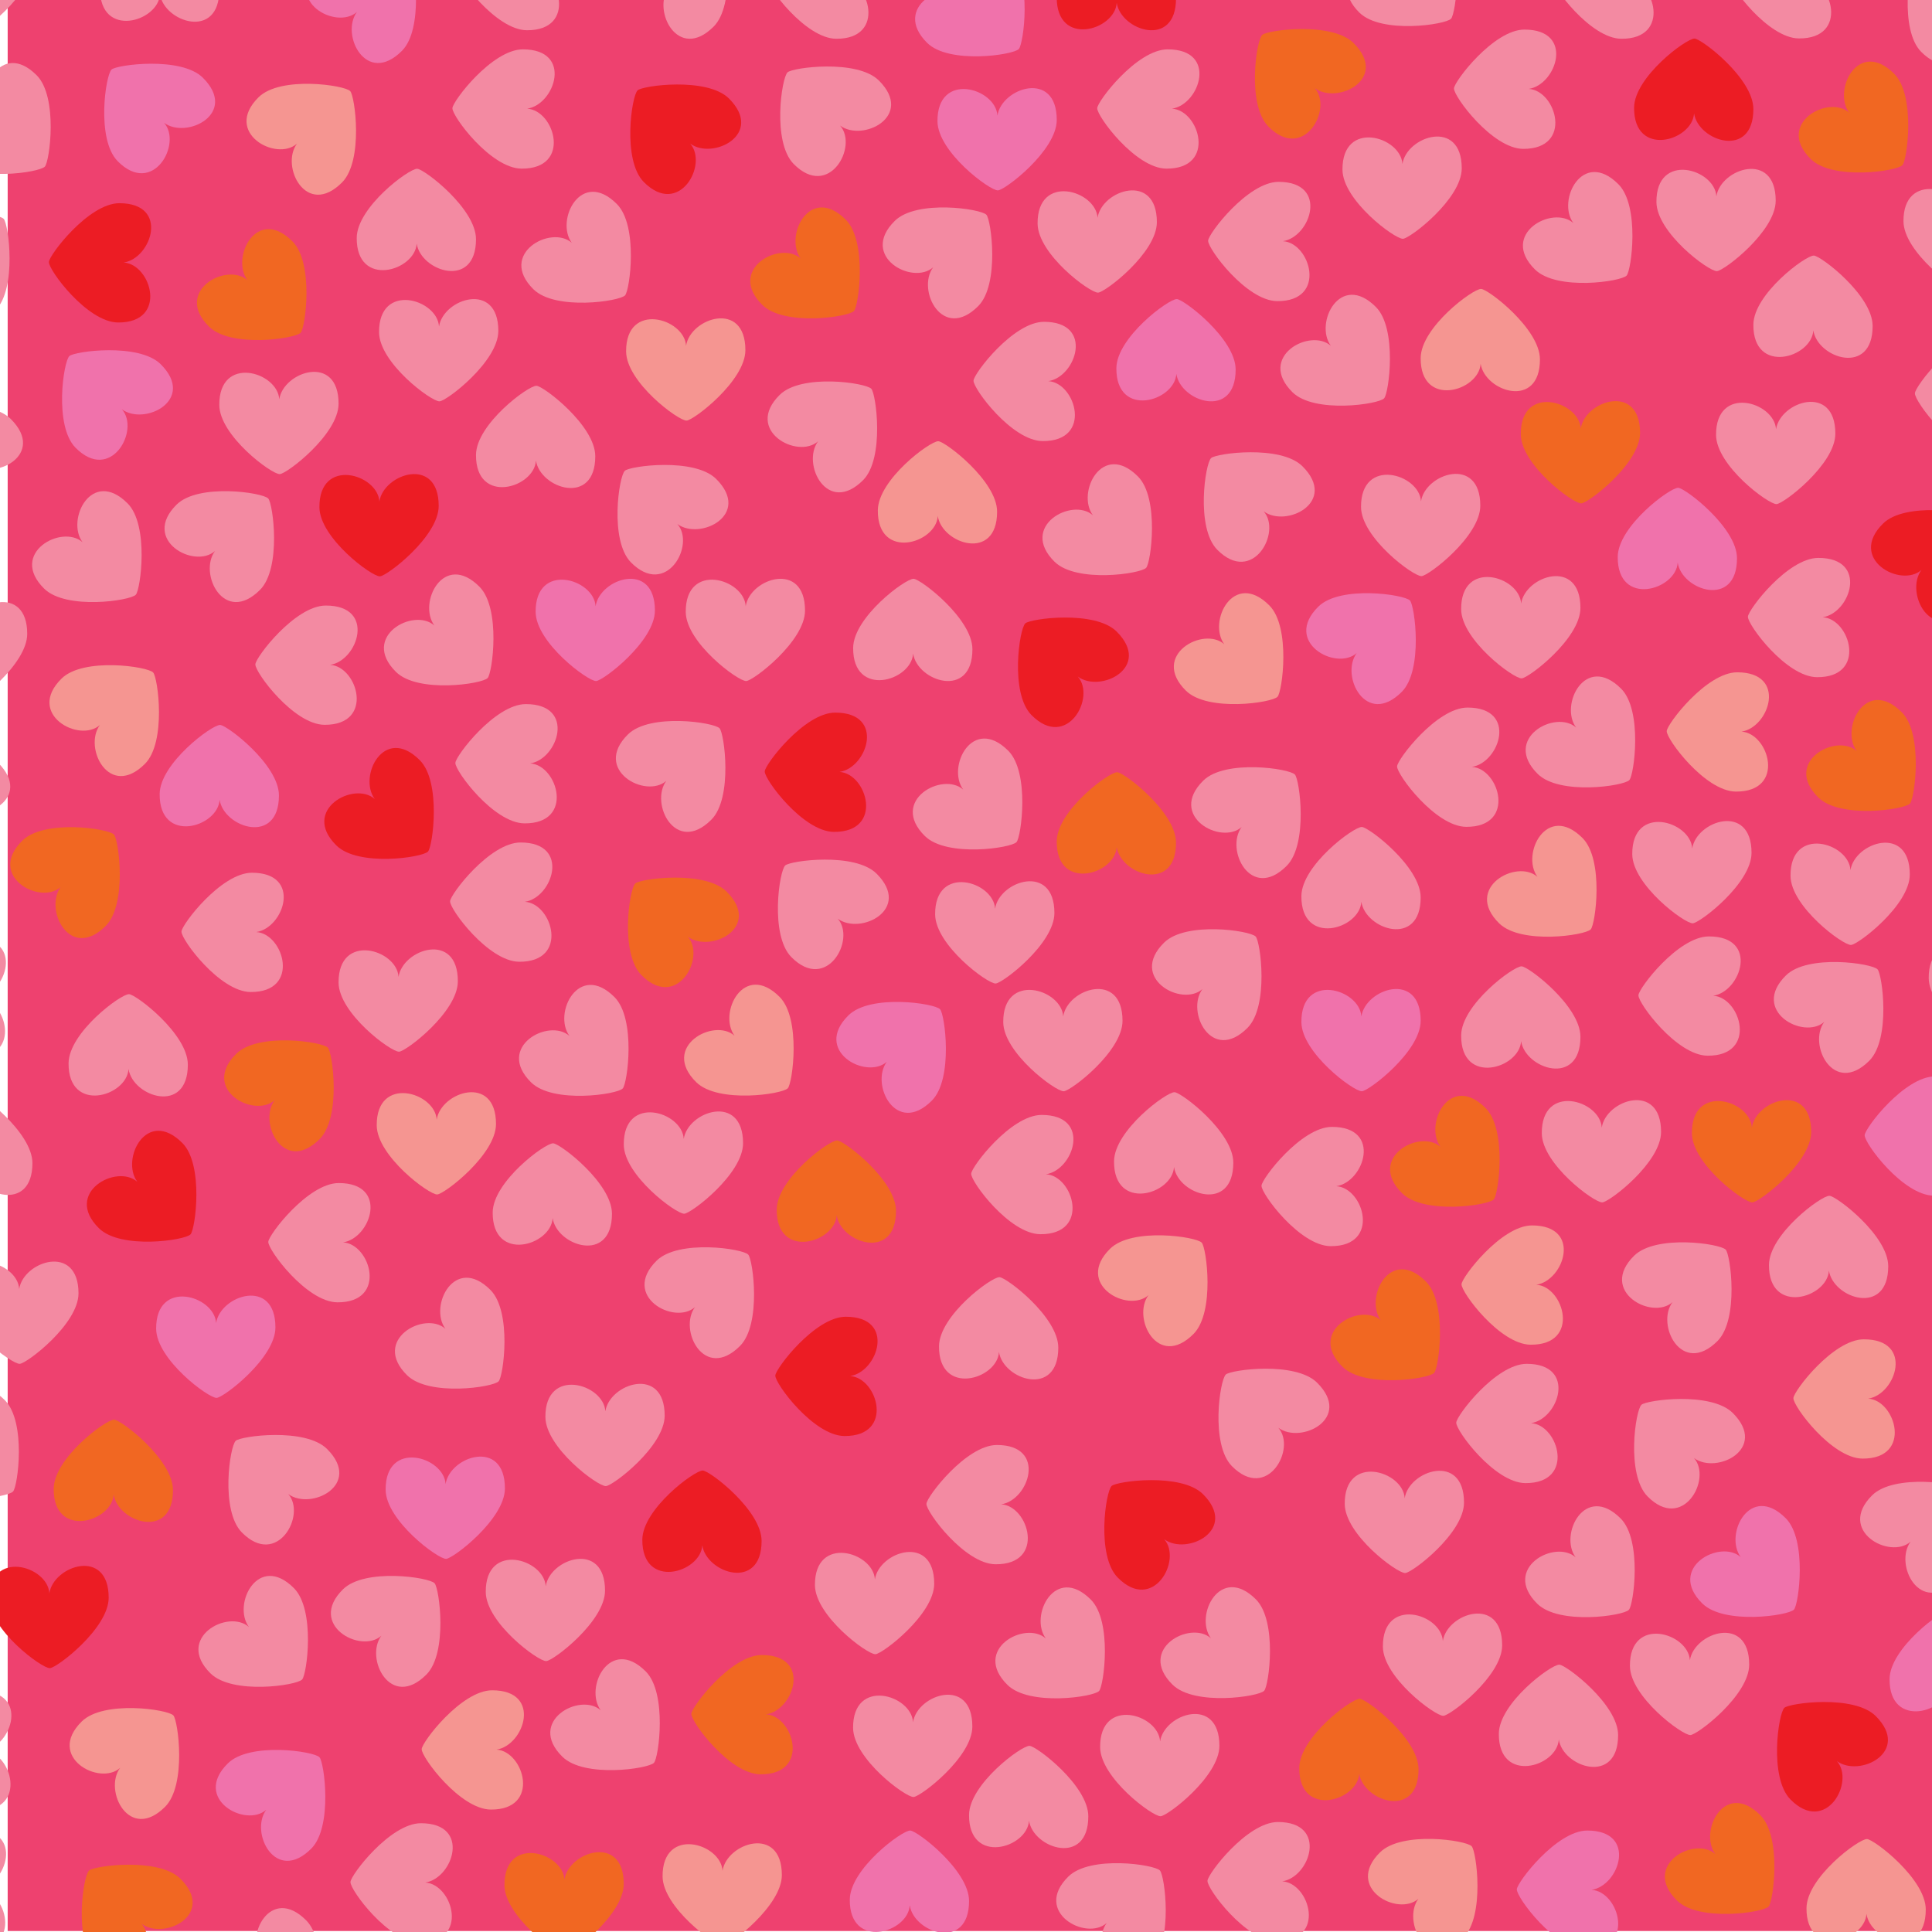 <?xml version="1.0" encoding="utf-8"?>
<!-- Generator: Adobe Illustrator 15.0.0, SVG Export Plug-In . SVG Version: 6.00 Build 0)  -->
<!DOCTYPE svg PUBLIC "-//W3C//DTD SVG 1.1//EN" "http://www.w3.org/Graphics/SVG/1.1/DTD/svg11.dtd">
<svg version="1.1" id="Layer_1" xmlns="http://www.w3.org/2000/svg" xmlns:xlink="http://www.w3.org/1999/xlink" x="0px" y="0px"
	 width="283.465px" height="283.465px" viewBox="0 0 283.465 283.465" enable-background="new 0 0 283.465 283.465"
	 xml:space="preserve">
<rect x="1.126" y="-0.147" fill="#EE416F" width="283.465" height="283.465"/>
<g>
	<defs>
		<rect id="SVGID_1_" x="-14.768" y="-13.062" width="315.252" height="309.294"/>
	</defs>
	<clipPath id="SVGID_2_">
		<use xlink:href="#SVGID_1_"  overflow="visible"/>
	</clipPath>
	<path clip-path="url(#SVGID_2_)" fill="#F38AA2" d="M-3.994-5.908c-0.23-4.048-8.848-6.57-8.797,0.832
		C-12.76-0.561-5.093,5.128-3.919,5.062c0.998-0.008,8.627-5.82,8.628-10.335C4.711-12.679-3.384-10.004-3.994-5.908"/>
	<path clip-path="url(#SVGID_2_)" fill="#F072AB" d="M87.386,88.951c-0.23-4.049-8.848-6.57-8.797,0.832
		c0.032,4.515,7.699,10.203,8.872,10.139c0.998-0.009,8.627-5.82,8.628-10.335C96.091,82.18,87.996,84.854,87.386,88.951"/>
	<path clip-path="url(#SVGID_2_)" fill="#F38AA2" d="M58.474,143.331c-0.23-4.048-8.848-6.569-8.797,0.832
		c0.031,4.516,7.698,10.204,8.872,10.14c0.998-0.009,8.627-5.82,8.628-10.335C67.179,136.561,59.084,139.235,58.474,143.331"/>
	<path clip-path="url(#SVGID_2_)" fill="#F072AB" d="M199.739,149.137c-0.229-4.048-8.849-6.569-8.797,0.832
		c0.032,4.516,7.698,10.204,8.872,10.14c0.998-0.01,8.627-5.82,8.628-10.336C208.444,142.366,200.35,145.041,199.739,149.137"/>
	<path clip-path="url(#SVGID_2_)" fill="#F38AA2" d="M40.973,58.589c-0.23-4.049-8.848-6.57-8.797,0.832
		c0.031,4.515,7.698,10.203,8.872,10.139c0.998-0.008,8.627-5.82,8.628-10.335C49.678,51.817,41.584,54.492,40.973,58.589"/>
	<path clip-path="url(#SVGID_2_)" fill="#F38AA2" d="M-4.709,92.364c-0.23-4.048-8.848-6.569-8.797,0.832
		c0.031,4.516,7.698,10.204,8.872,10.14c0.998-0.009,8.627-5.82,8.628-10.335C3.996,85.594-4.099,88.269-4.709,92.364"/>
	<path clip-path="url(#SVGID_2_)" fill="#F38AA2" d="M64.413,47.913c-0.23-4.048-8.848-6.57-8.797,0.832
		c0.031,4.515,7.698,10.204,8.872,10.139c0.998-0.008,8.627-5.819,8.628-10.335C73.117,41.143,65.023,43.817,64.413,47.913"/>
	<path clip-path="url(#SVGID_2_)" fill="#EC1C24" d="M55.663,73.589c-0.23-4.048-8.848-6.57-8.797,0.832
		c0.031,4.515,7.698,10.204,8.872,10.139c0.998-0.009,8.627-5.82,8.628-10.335C64.368,66.817,56.273,69.492,55.663,73.589"/>
	<path clip-path="url(#SVGID_2_)" fill="#F38AA2" d="M-1.228,16.739c-3.026-2.7-10.903,1.61-5.632,6.81
		c3.215,3.17,12.659,1.771,13.442,0.895c0.7-0.711,1.985-10.215-1.207-13.408C0.139,5.796-3.693,13.411-1.228,16.739"/>
	<path clip-path="url(#SVGID_2_)" fill="#F16722" d="M36.3,41.113c-3.026-2.7-10.902,1.609-5.632,6.809
		c3.215,3.17,12.659,1.771,13.443,0.896c0.699-0.711,1.984-10.215-1.208-13.408C37.667,30.17,33.835,37.785,36.3,41.113"/>
	<path clip-path="url(#SVGID_2_)" fill="#EC1C24" d="M54.984,117.234c-3.026-2.7-10.902,1.611-5.632,6.809
		c3.215,3.171,12.659,1.772,13.443,0.896c0.699-0.711,1.984-10.215-1.208-13.408C56.351,106.291,52.519,113.906,54.984,117.234"/>
	<path clip-path="url(#SVGID_2_)" fill="#F38AA2" d="M12.112,79.556c-3.026-2.7-10.902,1.61-5.632,6.81
		c3.215,3.17,12.659,1.771,13.443,0.895c0.699-0.711,1.984-10.215-1.208-13.408C13.479,68.613,9.647,76.228,12.112,79.556"/>
	<path clip-path="url(#SVGID_2_)" fill="#F38AA2" d="M-7.263,39.822c-3.026,2.7-10.902-1.609-5.632-6.809
		c3.215-3.17,12.659-1.771,13.443-0.895C1.247,32.83,2.532,42.334-0.66,45.526C-5.896,50.766-9.728,43.15-7.263,39.822"/>
	<path clip-path="url(#SVGID_2_)" fill="#F38AA2" d="M31.544,80.844c-3.026,2.699-10.902-1.61-5.632-6.81
		c3.215-3.17,12.659-1.771,13.443-0.895c0.699,0.711,1.984,10.215-1.208,13.408C32.912,91.786,29.08,84.172,31.544,80.844"/>
	<path clip-path="url(#SVGID_2_)" fill="#F072AB" d="M52.371,1.754c-3.026,2.7-10.903-1.61-5.632-6.809
		c3.215-3.17,12.659-1.771,13.443-0.895c0.699,0.711,1.984,10.215-1.208,13.408C53.738,12.698,49.906,5.083,52.371,1.754"/>
	<path clip-path="url(#SVGID_2_)" fill="#F16722" d="M8.908,130.146c-3.026,2.7-10.902-1.61-5.632-6.809
		c3.215-3.17,12.659-1.772,13.442-0.896c0.7,0.711,1.985,10.216-1.207,13.408C10.275,141.09,6.443,133.475,8.908,130.146"/>
	<path clip-path="url(#SVGID_2_)" fill="#F59591" d="M14.659,106.374c-3.026,2.7-10.902-1.609-5.632-6.809
		c3.215-3.17,12.659-1.771,13.443-0.896c0.699,0.711,1.984,10.215-1.208,13.408C16.026,117.317,12.194,109.702,14.659,106.374"/>
	<path clip-path="url(#SVGID_2_)" fill="#F38AA2" d="M23.473-0.841c-0.23,4.048-8.848,6.57-8.797-0.832
		c0.031-4.515,7.698-10.204,8.872-10.139c0.998,0.008,8.627,5.82,8.628,10.335C32.178,5.93,24.084,3.255,23.473-0.841"/>
	<path clip-path="url(#SVGID_2_)" fill="#F072AB" d="M32.223,117.338c-0.23,4.049-8.848,6.57-8.797-0.832
		c0.031-4.515,7.698-10.204,8.872-10.139c0.998,0.009,8.627,5.819,8.628,10.335C40.928,124.109,32.834,121.434,32.223,117.338"/>
	<path clip-path="url(#SVGID_2_)" fill="#EC1C24" d="M163.844,0.409c-0.23,4.048-8.849,6.57-8.798-0.832
		c0.031-4.515,7.698-10.204,8.872-10.139c0.998,0.008,8.627,5.82,8.628,10.335C172.549,7.18,164.454,4.505,163.844,0.409"/>
	<path clip-path="url(#SVGID_2_)" fill="#F072AB" d="M24.07,18.015c2.7,3.025-1.611,10.902-6.808,5.632
		c-3.171-3.215-1.773-12.659-0.896-13.442c0.711-0.699,10.215-1.985,13.408,1.208C35.013,16.648,27.398,20.479,24.07,18.015"/>
	<path clip-path="url(#SVGID_2_)" fill="#F38AA2" d="M-5.988,118.51c2.7,3.024-1.611,10.902-6.808,5.632
		c-3.171-3.215-1.773-12.659-0.896-13.443c0.711-0.698,10.215-1.984,13.408,1.208C4.955,117.143-2.66,120.975-5.988,118.51"/>
	<path clip-path="url(#SVGID_2_)" fill="#F072AB" d="M17.885,60.051c2.7,3.025-1.611,10.902-6.808,5.633
		c-3.171-3.216-1.772-12.659-0.896-13.443c0.711-0.699,10.215-1.985,13.408,1.208C28.828,58.684,21.214,62.515,17.885,60.051"/>
	<path clip-path="url(#SVGID_2_)" fill="#EC1C24" d="M158.139,99.272c2.699,3.025-1.611,10.902-6.809,5.632
		c-3.17-3.215-1.772-12.658-0.896-13.442c0.711-0.699,10.215-1.985,13.407,1.208C169.082,97.904,161.467,101.736,158.139,99.272"/>
	<path clip-path="url(#SVGID_2_)" fill="#F38AA2" d="M-4.113,68.086c2.7,3.025-1.611,10.902-6.808,5.632
		c-3.171-3.215-1.773-12.658-0.896-13.442c0.711-0.699,10.215-1.985,13.408,1.208C6.83,66.718-0.785,70.55-4.113,68.086"/>
	<path clip-path="url(#SVGID_2_)" fill="#EC1C24" d="M18.147,38.519c4.048,0.229,6.57,8.848-0.832,8.797
		C12.8,47.284,7.111,39.617,7.176,38.443c0.008-0.998,5.82-8.627,10.335-8.628C24.918,29.813,22.244,37.907,18.147,38.519"/>
	<path clip-path="url(#SVGID_2_)" fill="#F38AA2" d="M-3.16,146.342c4.048,0.229,6.57,8.848-0.832,8.797
		c-4.515-0.031-10.204-7.698-10.139-8.872c0.008-0.998,5.82-8.627,10.335-8.627C3.611,137.637,0.936,145.73-3.16,146.342"/>
	<path clip-path="url(#SVGID_2_)" fill="#F38AA2" d="M188.229,35.385c4.049,0.23,6.57,8.849-0.832,8.798
		c-4.515-0.031-10.203-7.698-10.139-8.872c0.008-0.998,5.82-8.627,10.335-8.628C195,26.68,192.325,34.774,188.229,35.385"/>
	<path clip-path="url(#SVGID_2_)" fill="#F38AA2" d="M78.127-4.359c4.048,0.23,6.57,8.848-0.832,8.797
		C72.78,4.407,67.091-3.26,67.156-4.434c0.008-0.998,5.82-8.627,10.335-8.628C84.898-13.064,82.223-4.97,78.127-4.359"/>
	<path clip-path="url(#SVGID_2_)" fill="#F38AA2" d="M48.438,97.547c4.048,0.23,6.57,8.849-0.832,8.798
		c-4.515-0.031-10.204-7.698-10.139-8.872c0.008-0.998,5.82-8.627,10.335-8.627C55.209,88.843,52.534,96.937,48.438,97.547"/>
	<path clip-path="url(#SVGID_2_)" fill="#F38AA2" d="M83.897,35.632c-3.025-2.7-10.902,1.611-5.632,6.809
		c3.215,3.171,12.659,1.772,13.443,0.896c0.699-0.711,1.984-10.215-1.208-13.408C85.264,24.688,81.432,32.304,83.897,35.632"/>
	<path clip-path="url(#SVGID_2_)" fill="#F38AA2" d="M195.267,50.74c-3.026-2.699-10.903,1.611-5.632,6.81
		c3.215,3.17,12.658,1.771,13.443,0.895c0.698-0.711,1.983-10.215-1.209-13.407C196.633,39.798,192.801,47.413,195.267,50.74"/>
	<path clip-path="url(#SVGID_2_)" fill="#F59591" d="M43.572,21.076c-3.026,2.7-10.902-1.611-5.632-6.81
		c3.215-3.169,12.659-1.771,13.443-0.895c0.699,0.711,1.984,10.215-1.208,13.408C44.938,32.019,41.106,24.404,43.572,21.076"/>
	<path clip-path="url(#SVGID_2_)" fill="#F38AA2" d="M61.136,35.735c-0.23,4.049-8.848,6.57-8.797-0.832
		c0.031-4.515,7.698-10.204,8.872-10.139c0.998,0.009,8.627,5.82,8.628,10.335C69.841,42.507,61.747,39.832,61.136,35.735"/>
	<path clip-path="url(#SVGID_2_)" fill="#F38AA2" d="M133.972,95.893c-0.23,4.049-8.848,6.57-8.797-0.832
		c0.031-4.515,7.698-10.204,8.872-10.139c0.998,0.009,8.627,5.82,8.627,10.335C142.677,102.664,134.583,99.989,133.972,95.893"/>
	<path clip-path="url(#SVGID_2_)" fill="#F16722" d="M199.428,260.222c-0.23,4.048-8.848,6.57-8.797-0.832
		c0.031-4.515,7.697-10.204,8.872-10.139c0.998,0.008,8.627,5.82,8.628,10.335C208.133,266.993,200.039,264.318,199.428,260.222"/>
	<path clip-path="url(#SVGID_2_)" fill="#F072AB" d="M172.593,54.855c-0.229,4.049-8.849,6.57-8.797-0.832
		c0.03-4.515,7.698-10.204,8.872-10.139c0.998,0.009,8.627,5.819,8.628,10.335C181.298,61.626,173.203,58.951,172.593,54.855"/>
	<path clip-path="url(#SVGID_2_)" fill="#F38AA2" d="M77.351,15.945c4.048,0.229,6.57,8.848-0.832,8.797
		c-4.515-0.031-10.204-7.698-10.139-8.872c0.008-0.998,5.82-8.627,10.335-8.628C84.122,7.24,81.447,15.334,77.351,15.945"/>
	<path clip-path="url(#SVGID_2_)" fill="#F072AB" d="M146.344,16.961c-0.23-4.048-8.849-6.57-8.797,0.832
		c0.032,4.515,7.699,10.204,8.872,10.139c0.998-0.009,8.627-5.819,8.629-10.335C155.049,10.19,146.953,12.865,146.344,16.961"/>
	<path clip-path="url(#SVGID_2_)" fill="#F59591" d="M100.661,50.737c-0.23-4.048-8.848-6.57-8.797,0.832
		c0.031,4.515,7.698,10.204,8.872,10.139c0.998-0.008,8.627-5.819,8.628-10.335C109.366,43.966,101.271,46.642,100.661,50.737"/>
	<path clip-path="url(#SVGID_2_)" fill="#F38AA2" d="M161.033,31.961c-0.23-4.048-8.849-6.569-8.797,0.832
		c0.031,4.516,7.698,10.204,8.871,10.14c0.998-0.01,8.627-5.82,8.629-10.335C169.738,25.19,161.643,27.865,161.033,31.961"/>
	<path clip-path="url(#SVGID_2_)" fill="#F072AB" d="M141.67-0.514c-3.026-2.7-10.903,1.611-5.632,6.809
		c3.215,3.17,12.659,1.772,13.442,0.895c0.699-0.711,1.984-10.215-1.207-13.408C143.037-11.458,139.205-3.842,141.67-0.514"/>
	<path clip-path="url(#SVGID_2_)" fill="#F38AA2" d="M160.354,75.606c-3.025-2.699-10.902,1.61-5.632,6.81
		c3.216,3.17,12.659,1.771,13.443,0.895c0.698-0.711,1.983-10.215-1.208-13.407C161.721,64.664,157.889,72.279,160.354,75.606"/>
	<path clip-path="url(#SVGID_2_)" fill="#F38AA2" d="M63.734,91.777c-3.026-2.699-10.903,1.611-5.632,6.81
		c3.215,3.17,12.659,1.771,13.443,0.895c0.699-0.711,1.984-10.215-1.208-13.407C65.101,80.835,61.269,88.45,63.734,91.777"/>
	<path clip-path="url(#SVGID_2_)" fill="#F16722" d="M117.482,37.929c-3.026-2.7-10.903,1.61-5.632,6.809
		c3.215,3.17,12.659,1.772,13.442,0.896c0.7-0.712,1.985-10.216-1.207-13.408C118.849,26.985,115.017,34.601,117.482,37.929"/>
	<path clip-path="url(#SVGID_2_)" fill="#F38AA2" d="M98.107-1.805c-3.025,2.7-10.902-1.611-5.632-6.809
		c3.215-3.17,12.659-1.772,13.443-0.895c0.699,0.711,1.984,10.215-1.208,13.408C99.474,9.138,95.642,1.523,98.107-1.805"/>
	<path clip-path="url(#SVGID_2_)" fill="#F38AA2" d="M136.915,39.216c-3.025,2.7-10.903-1.611-5.632-6.809
		c3.215-3.17,12.659-1.772,13.442-0.896c0.699,0.711,1.984,10.215-1.207,13.408C138.281,50.159,134.449,42.544,136.915,39.216"/>
	<path clip-path="url(#SVGID_2_)" fill="#F38AA2" d="M120.029,64.747c-3.025,2.7-10.903-1.611-5.632-6.81
		c3.215-3.17,12.659-1.771,13.443-0.895c0.699,0.711,1.984,10.215-1.208,13.408C121.396,75.689,117.563,68.075,120.029,64.747"/>
	<path clip-path="url(#SVGID_2_)" fill="#F59591" d="M137.593,75.71c-0.23,4.049-8.848,6.57-8.797-0.831
		c0.031-4.516,7.698-10.204,8.872-10.14c0.998,0.008,8.627,5.82,8.628,10.335C146.298,82.481,138.204,79.807,137.593,75.71"/>
	<path clip-path="url(#SVGID_2_)" fill="#F16722" d="M163.844,124.275c-0.23,4.049-8.849,6.57-8.798-0.832
		c0.031-4.515,7.698-10.204,8.872-10.139c0.998,0.009,8.627,5.82,8.628,10.335C172.549,131.047,164.454,128.372,163.844,124.275"/>
	<path clip-path="url(#SVGID_2_)" fill="#F38AA2" d="M78.636,67.574c-0.23,4.049-8.848,6.57-8.797-0.832
		c0.031-4.515,7.698-10.204,8.872-10.139c0.998,0.009,8.627,5.82,8.628,10.335C87.34,74.346,79.247,71.67,78.636,67.574"/>
	<path clip-path="url(#SVGID_2_)" fill="#F38AA2" d="M208.49,73.558c-0.23-4.048-8.849-6.57-8.798,0.832
		c0.032,4.515,7.699,10.204,8.872,10.139c0.998-0.008,8.627-5.819,8.628-10.335C217.194,66.787,209.1,69.462,208.49,73.558"/>
	<path clip-path="url(#SVGID_2_)" fill="#F16722" d="M231.93,62.882c-0.23-4.048-8.849-6.569-8.798,0.832
		c0.032,4.516,7.699,10.204,8.872,10.14c0.998-0.009,8.627-5.82,8.628-10.335C240.634,56.111,232.539,58.786,231.93,62.882"/>
	<path clip-path="url(#SVGID_2_)" fill="#F38AA2" d="M223.18,88.558c-0.23-4.048-8.849-6.57-8.798,0.832
		c0.032,4.515,7.699,10.204,8.872,10.139c0.998-0.008,8.627-5.819,8.628-10.335C231.884,81.787,223.789,84.462,223.18,88.558"/>
	<path clip-path="url(#SVGID_2_)" fill="#F59591" d="M225.581,128.655c-3.025-2.7-10.903,1.61-5.632,6.809
		c3.215,3.17,12.658,1.771,13.442,0.895c0.699-0.711,1.984-10.215-1.208-13.407C226.947,117.712,223.115,125.327,225.581,128.655"/>
	<path clip-path="url(#SVGID_2_)" fill="#F59591" d="M179.629,94.525c-3.027-2.7-10.904,1.61-5.633,6.809
		c3.215,3.17,12.659,1.772,13.441,0.896c0.701-0.711,1.986-10.216-1.206-13.408C180.995,83.582,177.163,91.197,179.629,94.525"/>
	<path clip-path="url(#SVGID_2_)" fill="#F072AB" d="M199.061,95.812c-3.025,2.7-10.902-1.61-5.632-6.809
		c3.215-3.17,12.659-1.772,13.442-0.896c0.699,0.711,1.984,10.216-1.207,13.408C200.428,106.756,196.596,99.141,199.061,95.812"/>
	<path clip-path="url(#SVGID_2_)" fill="#F38AA2" d="M176.424,145.116c-3.025,2.7-10.902-1.611-5.631-6.81
		c3.215-3.17,12.658-1.771,13.442-0.895c0.699,0.711,1.983,10.215-1.208,13.408C177.791,156.059,173.959,148.444,176.424,145.116"/>
	<path clip-path="url(#SVGID_2_)" fill="#F38AA2" d="M182.175,121.344c-3.024,2.7-10.903-1.611-5.632-6.809
		c3.215-3.171,12.658-1.772,13.443-0.896c0.698,0.711,1.983,10.215-1.209,13.408C183.542,132.287,179.71,124.672,182.175,121.344"/>
	<path clip-path="url(#SVGID_2_)" fill="#F38AA2" d="M199.739,132.307c-0.229,4.05-8.849,6.57-8.798-0.831
		c0.031-4.516,7.699-10.204,8.873-10.14c0.998,0.009,8.627,5.82,8.627,10.335C208.444,139.078,200.35,136.403,199.739,132.307"/>
	<path clip-path="url(#SVGID_2_)" fill="#F38AA2" d="M185.402,75.021c2.699,3.024-1.611,10.901-6.81,5.632
		c-3.17-3.215-1.772-12.659-0.896-13.443c0.711-0.699,10.215-1.984,13.408,1.208C196.345,73.652,188.729,77.484,185.402,75.021"/>
	<path clip-path="url(#SVGID_2_)" fill="#F59591" d="M255.516,107.344c4.048,0.23,6.57,8.848-0.832,8.797
		c-4.515-0.032-10.204-7.699-10.139-8.872c0.008-0.998,5.82-8.627,10.335-8.628C262.287,98.639,259.611,106.732,255.516,107.344"/>
	<path clip-path="url(#SVGID_2_)" fill="#F38AA2" d="M215.954,112.517c4.048,0.23,6.569,8.848-0.832,8.797
		c-4.515-0.031-10.204-7.698-10.14-8.872c0.009-0.998,5.82-8.627,10.336-8.627C222.725,103.812,220.051,111.905,215.954,112.517"/>
	<path clip-path="url(#SVGID_2_)" fill="#F38AA2" d="M231.25,106.747c-3.025-2.7-10.902,1.611-5.632,6.809
		c3.216,3.17,12.659,1.772,13.443,0.896c0.698-0.711,1.983-10.215-1.208-13.408C232.617,95.804,228.785,103.419,231.25,106.747"/>
	<path clip-path="url(#SVGID_2_)" fill="#F072AB" d="M246.152,82.543c-0.23,4.049-8.849,6.57-8.797-0.831
		c0.03-4.516,7.697-10.204,8.871-10.14c0.998,0.008,8.627,5.82,8.627,10.335C254.857,89.314,246.763,86.64,246.152,82.543"/>
	<path clip-path="url(#SVGID_2_)" fill="#F38AA2" d="M99.382,76.882c2.7,3.025-1.611,10.903-6.809,5.632
		c-3.17-3.215-1.772-12.658-0.895-13.442c0.711-0.699,10.215-1.985,13.408,1.208C110.325,75.516,102.711,79.347,99.382,76.882"/>
	<path clip-path="url(#SVGID_2_)" fill="#F38AA2" d="M123.255,18.423c2.7,3.025-1.611,10.903-6.809,5.633
		c-3.17-3.216-1.772-12.659-0.895-13.443c0.711-0.699,10.215-1.985,13.408,1.208C134.198,17.057,126.583,20.889,123.255,18.423"/>
	<path clip-path="url(#SVGID_2_)" fill="#EC1C24" d="M101.257,21.063c2.7,3.025-1.611,10.903-6.809,5.632
		c-3.17-3.215-1.772-12.658-0.895-13.442c0.711-0.699,10.215-1.985,13.408,1.208C112.2,19.696,104.586,23.527,101.257,21.063"/>
	<path clip-path="url(#SVGID_2_)" fill="#F38AA2" d="M123.517-3.109c4.048,0.23,6.57,8.848-0.832,8.797
		c-4.515-0.031-10.204-7.698-10.139-8.872c0.008-0.998,5.82-8.627,10.335-8.628C130.288-11.814,127.613-3.721,123.517-3.109"/>
	<path clip-path="url(#SVGID_2_)" fill="#F38AA2" d="M153.809,55.92c4.047,0.23,6.569,8.848-0.832,8.797
		c-4.516-0.031-10.205-7.698-10.14-8.872c0.008-0.998,5.819-8.627,10.335-8.628C160.579,47.215,157.904,55.309,153.809,55.92"/>
	<path clip-path="url(#SVGID_2_)" fill="#F38AA2" d="M267.428,90.559c4.048,0.23,6.569,8.848-0.832,8.797
		c-4.516-0.031-10.204-7.698-10.139-8.872c0.008-0.998,5.819-8.627,10.334-8.627C274.198,81.854,271.523,89.947,267.428,90.559"/>
	<path clip-path="url(#SVGID_2_)" fill="#F59591" d="M64.071,164.279c-0.23-4.048-8.848-6.569-8.797,0.832
		c0.031,4.516,7.699,10.204,8.872,10.14c0.998-0.009,8.627-5.82,8.628-10.335C72.776,157.509,64.681,160.184,64.071,164.279"/>
	<path clip-path="url(#SVGID_2_)" fill="#F38AA2" d="M248.285,124.496c-0.23-4.048-8.849-6.57-8.798,0.832
		c0.032,4.515,7.699,10.204,8.872,10.139c0.998-0.008,8.627-5.82,8.628-10.335C256.989,117.725,248.895,120.399,248.285,124.496"/>
	<path clip-path="url(#SVGID_2_)" fill="#F38AA2" d="M81.085,178.722c-0.23,4.05-8.848,6.57-8.797-0.832
		c0.031-4.515,7.698-10.203,8.872-10.139c0.998,0.008,8.627,5.82,8.628,10.335C89.79,185.493,81.696,182.818,81.085,178.722"/>
	<path clip-path="url(#SVGID_2_)" fill="#F38AA2" d="M77.785,112.008c4.048,0.229,6.57,8.848-0.832,8.797
		c-4.515-0.031-10.204-7.698-10.139-8.872c0.008-0.998,5.82-8.627,10.335-8.627C84.556,103.303,81.881,111.396,77.785,112.008"/>
	<path clip-path="url(#SVGID_2_)" fill="#F38AA2" d="M83.555,151.998c-3.026-2.699-10.903,1.611-5.632,6.81
		c3.215,3.17,12.659,1.771,13.442,0.895c0.7-0.711,1.985-10.215-1.207-13.407C84.922,141.056,81.09,148.671,83.555,151.998"/>
	<path clip-path="url(#SVGID_2_)" fill="#F38AA2" d="M172.251,171.222c-0.229,4.05-8.849,6.57-8.798-0.832
		c0.031-4.515,7.699-10.203,8.873-10.139c0.998,0.008,8.627,5.82,8.627,10.335C180.956,177.993,172.861,175.318,172.251,171.222"/>
	<path clip-path="url(#SVGID_2_)" fill="#F38AA2" d="M77.009,132.312c4.048,0.23,6.57,8.849-0.832,8.797
		c-4.515-0.031-10.204-7.698-10.139-8.872c0.008-0.998,5.82-8.627,10.335-8.628C83.78,123.606,81.104,131.701,77.009,132.312"/>
	<path clip-path="url(#SVGID_2_)" fill="#F38AA2" d="M205.766,24.063c-0.23-4.048-8.849-6.57-8.797,0.832
		c0.03,4.515,7.697,10.204,8.871,10.139c0.998-0.008,8.627-5.82,8.629-10.335C214.471,17.292,206.375,19.968,205.766,24.063"/>
	<path clip-path="url(#SVGID_2_)" fill="#F38AA2" d="M205.086-4.956c-3.025-2.7-10.902,1.61-5.632,6.809
		c3.216,3.17,12.659,1.771,13.443,0.895c0.698-0.711,1.983-10.215-1.208-13.408C206.453-15.899,202.621-8.284,205.086-4.956"/>
	<path clip-path="url(#SVGID_2_)" fill="#F38AA2" d="M230.847,32.73c-3.026-2.7-10.903,1.611-5.632,6.809
		c3.215,3.17,12.658,1.772,13.441,0.896c0.7-0.711,1.985-10.215-1.207-13.408C232.213,21.787,228.381,29.402,230.847,32.73"/>
	<path clip-path="url(#SVGID_2_)" fill="#F38AA2" d="M224.301,13.044c4.047,0.229,6.569,8.848-0.832,8.797
		c-4.516-0.032-10.205-7.699-10.14-8.872c0.008-0.998,5.819-8.627,10.335-8.628C231.071,4.339,228.396,12.433,224.301,13.044"/>
	<path clip-path="url(#SVGID_2_)" fill="#F38AA2" d="M171.957,15.945c4.047,0.229,6.569,8.848-0.832,8.797
		c-4.516-0.031-10.205-7.698-10.139-8.872c0.008-0.998,5.819-8.627,10.334-8.628C178.728,7.24,176.053,15.334,171.957,15.945"/>
	<path clip-path="url(#SVGID_2_)" fill="#F38AA2" d="M146.001,133.327c-0.229-4.048-8.848-6.569-8.797,0.832
		c0.032,4.516,7.698,10.204,8.872,10.14c0.998-0.01,8.627-5.82,8.628-10.335C154.706,126.557,146.611,129.231,146.001,133.327"/>
	<path clip-path="url(#SVGID_2_)" fill="#F38AA2" d="M100.319,167.104c-0.23-4.048-8.848-6.569-8.797,0.832
		c0.031,4.516,7.698,10.204,8.872,10.14c0.998-0.01,8.627-5.82,8.628-10.336C109.022,160.333,100.929,163.008,100.319,167.104"/>
	<path clip-path="url(#SVGID_2_)" fill="#F38AA2" d="M109.411,88.951c-0.23-4.049-8.848-6.57-8.797,0.832
		c0.031,4.515,7.698,10.203,8.872,10.139c0.998-0.009,8.627-5.82,8.628-10.335C118.115,82.18,110.021,84.854,109.411,88.951"/>
	<path clip-path="url(#SVGID_2_)" fill="#F38AA2" d="M141.328,115.852c-3.026-2.699-10.903,1.611-5.632,6.81
		c3.215,3.17,12.66,1.771,13.443,0.895c0.699-0.711,1.984-10.215-1.207-13.407C142.695,104.909,138.863,112.524,141.328,115.852"/>
	<path clip-path="url(#SVGID_2_)" fill="#F59591" d="M107.776,151.964c-3.026-2.699-10.903,1.611-5.632,6.81
		c3.215,3.17,12.659,1.771,13.443,0.895c0.699-0.711,1.984-10.215-1.208-13.407C109.143,141.021,105.311,148.637,107.776,151.964"/>
	<path clip-path="url(#SVGID_2_)" fill="#F38AA2" d="M97.765,114.562c-3.026,2.7-10.903-1.609-5.632-6.809
		c3.215-3.17,12.659-1.771,13.442-0.896c0.7,0.711,1.985,10.215-1.207,13.408C99.132,125.505,95.3,117.89,97.765,114.562"/>
	<path clip-path="url(#SVGID_2_)" fill="#F38AA2" d="M271.504,127.672c-0.23-4.049-8.848-6.57-8.797,0.832
		c0.031,4.515,7.698,10.203,8.872,10.139c0.998-0.009,8.627-5.82,8.628-10.335C280.209,120.9,272.114,123.575,271.504,127.672"/>
	<path clip-path="url(#SVGID_2_)" fill="#F38AA2" d="M291.781,142.672c-0.229-4.049-8.848-6.57-8.797,0.832
		c0.032,4.515,7.699,10.203,8.872,10.139c0.998-0.009,8.627-5.82,8.628-10.335C300.486,135.9,292.392,138.575,291.781,142.672"/>
	<path clip-path="url(#SVGID_2_)" fill="#F16722" d="M272.419,110.196c-3.025-2.7-10.902,1.61-5.632,6.809
		c3.215,3.17,12.658,1.772,13.442,0.896c0.699-0.711,1.984-10.216-1.208-13.408C273.785,99.253,269.953,106.868,272.419,110.196"/>
	<path clip-path="url(#SVGID_2_)" fill="#F38AA2" d="M267.663,149.927c-3.026,2.7-10.903-1.611-5.632-6.81
		c3.215-3.17,12.659-1.771,13.442-0.895c0.699,0.711,1.984,10.215-1.208,13.408C269.03,160.869,265.198,153.255,267.663,149.927"/>
	<path clip-path="url(#SVGID_2_)" fill="#F38AA2" d="M268.342,186.421c-0.23,4.049-8.849,6.57-8.797-0.832
		c0.03-4.515,7.697-10.204,8.871-10.139c0.998,0.009,8.627,5.819,8.627,10.335C277.046,193.192,268.952,190.517,268.342,186.421"/>
	<path clip-path="url(#SVGID_2_)" fill="#F072AB" d="M284.557,166.63c4.048,0.23,6.569,8.849-0.832,8.798
		c-4.516-0.031-10.204-7.699-10.14-8.872c0.009-0.998,5.82-8.627,10.335-8.627C291.327,157.926,288.652,166.02,284.557,166.63"/>
	<path clip-path="url(#SVGID_2_)" fill="#F59591" d="M217.239,53.364c-0.229,4.048-8.849,6.57-8.797-0.832
		c0.03-4.515,7.698-10.204,8.872-10.139c0.998,0.008,8.627,5.819,8.628,10.335C225.944,60.135,217.85,57.46,217.239,53.364"/>
	<path clip-path="url(#SVGID_2_)" fill="#F38AA2" d="M223.179,152.754c-0.229,4.049-8.848,6.57-8.797-0.832
		c0.03-4.515,7.698-10.204,8.872-10.139c0.998,0.009,8.627,5.819,8.628,10.335C231.884,159.525,223.79,156.85,223.179,152.754"/>
	<path clip-path="url(#SVGID_2_)" fill="#F38AA2" d="M251.366,146.096c4.048,0.23,6.569,8.848-0.832,8.797
		c-4.515-0.032-10.204-7.699-10.14-8.872c0.008-0.998,5.82-8.627,10.336-8.628C258.137,137.391,255.462,145.484,251.366,146.096"/>
	<path clip-path="url(#SVGID_2_)" fill="#F16722" d="M16.675,219.267c-0.23,4.048-8.848,6.569-8.797-0.832
		c0.031-4.516,7.698-10.204,8.872-10.139c0.998,0.008,8.627,5.819,8.628,10.335C25.38,226.037,17.286,223.362,16.675,219.267"/>
	<path clip-path="url(#SVGID_2_)" fill="#F16722" d="M40.294,161.422c-3.026,2.7-10.902-1.609-5.632-6.809
		c3.215-3.17,12.659-1.772,13.443-0.896c0.699,0.711,1.984,10.216-1.208,13.408C41.662,172.365,37.83,164.75,40.294,161.422"/>
	<path clip-path="url(#SVGID_2_)" fill="#F072AB" d="M130.116,155.782c-3.025,2.7-10.902-1.61-5.632-6.809
		c3.215-3.17,12.659-1.772,13.443-0.896c0.699,0.711,1.984,10.215-1.208,13.408C131.483,166.726,127.651,159.11,130.116,155.782"/>
	<path clip-path="url(#SVGID_2_)" fill="#EC1C24" d="M281.919,83.622c-3.024,2.7-10.901-1.61-5.632-6.809
		c3.215-3.17,12.659-1.772,13.443-0.896c0.699,0.712,1.983,10.216-1.208,13.408C283.286,94.565,279.454,86.95,281.919,83.622"/>
	<path clip-path="url(#SVGID_2_)" fill="#F38AA2" d="M122.913,134.79c2.7,3.025-1.611,10.903-6.809,5.632
		c-3.17-3.215-1.772-12.659-0.895-13.442c0.711-0.699,10.215-1.985,13.408,1.208C133.856,133.423,126.242,137.254,122.913,134.79"/>
	<path clip-path="url(#SVGID_2_)" fill="#F16722" d="M100.915,137.431c2.7,3.024-1.611,10.901-6.809,5.632
		c-3.17-3.215-1.772-12.659-0.895-13.443c0.711-0.698,10.215-1.984,13.408,1.208C111.857,136.063,104.244,139.895,100.915,137.431"
		/>
	<path clip-path="url(#SVGID_2_)" fill="#F38AA2" d="M235.01,165.443c-0.23-4.048-8.848-6.57-8.797,0.832
		c0.031,4.515,7.699,10.204,8.871,10.139c0.998-0.009,8.627-5.82,8.629-10.335C243.715,158.672,235.621,161.347,235.01,165.443"/>
	<path clip-path="url(#SVGID_2_)" fill="#F38AA2" d="M206.098,219.824c-0.23-4.048-8.848-6.57-8.797,0.832
		c0.031,4.515,7.697,10.204,8.872,10.139c0.998-0.009,8.627-5.819,8.628-10.335C214.802,213.053,206.707,215.729,206.098,219.824"/>
	<path clip-path="url(#SVGID_2_)" fill="#F16722" d="M202.607,193.727c-3.025-2.699-10.902,1.611-5.631,6.81
		c3.215,3.17,12.658,1.771,13.441,0.895c0.7-0.711,1.984-10.215-1.207-13.407C203.975,182.784,200.143,190.399,202.607,193.727"/>
	<path clip-path="url(#SVGID_2_)" fill="#F38AA2" d="M196.062,174.04c4.047,0.23,6.569,8.848-0.832,8.797
		c-4.516-0.031-10.205-7.698-10.14-8.872c0.008-0.998,5.819-8.627,10.335-8.627C202.833,165.335,200.158,173.429,196.062,174.04"/>
	<path clip-path="url(#SVGID_2_)" fill="#F16722" d="M211.358,168.271c-3.026-2.7-10.903,1.61-5.632,6.81
		c3.215,3.17,12.658,1.771,13.441,0.895c0.7-0.711,1.985-10.215-1.207-13.408C212.725,157.328,208.893,164.942,211.358,168.271"/>
	<path clip-path="url(#SVGID_2_)" fill="#F38AA2" d="M211.695,240.772c-0.23-4.048-8.849-6.57-8.797,0.832
		c0.03,4.515,7.697,10.204,8.871,10.139c0.998-0.009,8.627-5.819,8.629-10.335C220.4,234.001,212.305,236.677,211.695,240.772"/>
	<path clip-path="url(#SVGID_2_)" fill="#F38AA2" d="M228.709,255.215c-0.23,4.049-8.848,6.57-8.797-0.832
		c0.031-4.515,7.697-10.204,8.871-10.139c0.998,0.009,8.627,5.819,8.629,10.335C237.414,261.985,229.32,259.311,228.709,255.215"/>
	<path clip-path="url(#SVGID_2_)" fill="#F59591" d="M225.409,188.5c4.048,0.23,6.569,8.849-0.832,8.797
		c-4.515-0.031-10.204-7.698-10.14-8.872c0.008-0.998,5.82-8.627,10.336-8.628C232.18,179.795,229.505,187.89,225.409,188.5"/>
	<path clip-path="url(#SVGID_2_)" fill="#F38AA2" d="M231.179,228.491c-3.025-2.7-10.902,1.61-5.632,6.809
		c3.215,3.171,12.658,1.771,13.443,0.896c0.698-0.711,1.983-10.215-1.209-13.408C232.545,217.548,228.713,225.163,231.179,228.491"
		/>
	<path clip-path="url(#SVGID_2_)" fill="#F38AA2" d="M224.633,208.805c4.048,0.229,6.57,8.848-0.832,8.797
		c-4.516-0.032-10.204-7.699-10.139-8.872c0.008-0.998,5.819-8.627,10.334-8.628C231.404,200.1,228.729,208.193,224.633,208.805"/>
	<path clip-path="url(#SVGID_2_)" fill="#F38AA2" d="M247.942,243.597c-0.229-4.048-8.849-6.57-8.797,0.832
		c0.03,4.515,7.698,10.204,8.872,10.139c0.998-0.009,8.627-5.82,8.628-10.335C256.647,236.825,248.553,239.5,247.942,243.597"/>
	<path clip-path="url(#SVGID_2_)" fill="#F16722" d="M257.035,165.443c-0.23-4.048-8.849-6.57-8.798,0.832
		c0.032,4.515,7.699,10.204,8.872,10.139c0.998-0.009,8.627-5.82,8.628-10.335C265.739,158.672,257.646,161.347,257.035,165.443"/>
	<path clip-path="url(#SVGID_2_)" fill="#F072AB" d="M255.4,228.457c-3.027-2.7-10.904,1.611-5.633,6.809
		c3.215,3.17,12.659,1.772,13.442,0.896c0.7-0.711,1.985-10.215-1.207-13.408C256.767,217.514,252.935,225.129,255.4,228.457"/>
	<path clip-path="url(#SVGID_2_)" fill="#EC1C24" d="M20.147,173.4c-3.026-2.7-10.903,1.61-5.632,6.809
		c3.215,3.17,12.659,1.771,13.442,0.895c0.7-0.711,1.985-10.215-1.207-13.407C21.515,162.457,17.683,170.072,20.147,173.4"/>
	<path clip-path="url(#SVGID_2_)" fill="#F38AA2" d="M245.389,191.055c-3.025,2.7-10.902-1.611-5.633-6.81
		c3.216-3.17,12.66-1.771,13.443-0.895c0.699,0.711,1.984,10.215-1.207,13.408C246.756,201.997,242.924,194.383,245.389,191.055"/>
	<path clip-path="url(#SVGID_2_)" fill="#F38AA2" d="M248.539,213.923c2.699,3.025-1.611,10.903-6.81,5.632
		c-3.17-3.215-1.772-12.659-0.896-13.442c0.711-0.7,10.216-1.985,13.408,1.208C259.481,212.556,251.867,216.388,248.539,213.923"/>
	<path clip-path="url(#SVGID_2_)" fill="#F16722" d="M192.902,12.928c2.699,3.025-1.611,10.902-6.81,5.632
		c-3.17-3.215-1.772-12.659-0.896-13.443c0.711-0.699,10.215-1.985,13.408,1.208C203.845,11.561,196.23,15.392,192.902,12.928"/>
	<path clip-path="url(#SVGID_2_)" fill="#EC1C24" d="M123.175,113.257c4.048,0.23,6.57,8.849-0.832,8.797
		c-4.515-0.03-10.204-7.697-10.139-8.872c0.008-0.997,5.82-8.627,10.335-8.627C129.946,104.552,127.271,112.646,123.175,113.257"/>
	<path clip-path="url(#SVGID_2_)" fill="#F38AA2" d="M153.466,172.286c4.048,0.23,6.57,8.849-0.832,8.797
		c-4.515-0.03-10.204-7.697-10.139-8.872c0.008-0.997,5.819-8.627,10.335-8.627C160.236,163.581,157.562,171.676,153.466,172.286"/>
	<path clip-path="url(#SVGID_2_)" fill="#F59591" d="M106.011,274.483c-0.23-4.049-8.848-6.57-8.797,0.831
		c0.032,4.516,7.699,10.204,8.872,10.14c0.998-0.009,8.627-5.82,8.628-10.335C114.715,267.712,106.621,270.387,106.011,274.483"/>
	<path clip-path="url(#SVGID_2_)" fill="#F38AA2" d="M260.58,62.988c-0.23-4.048-8.848-6.569-8.797,0.832
		c0.031,4.516,7.697,10.204,8.871,10.14c0.998-0.009,8.628-5.82,8.629-10.335C269.285,56.218,261.189,58.893,260.58,62.988"/>
	<path clip-path="url(#SVGID_2_)" fill="#F38AA2" d="M162.375,282.146c-3.024,2.699-10.901-1.611-5.631-6.81
		c3.215-3.17,12.658-1.771,13.442-0.895c0.699,0.711,1.983,10.215-1.208,13.407C163.742,293.089,159.91,285.474,162.375,282.146"/>
	<path clip-path="url(#SVGID_2_)" fill="#F072AB" d="M133.478,279.551c-0.23,4.049-8.848,6.569-8.797-0.832
		c0.031-4.516,7.698-10.204,8.872-10.14c0.998,0.009,8.627,5.82,8.628,10.335C142.183,286.321,134.089,283.646,133.478,279.551"/>
	<path clip-path="url(#SVGID_2_)" fill="#F59591" d="M273.848,280.8c-0.229,4.049-8.848,6.57-8.797-0.832
		c0.031-4.515,7.698-10.204,8.872-10.139c0.998,0.009,8.627,5.82,8.627,10.335C282.553,287.571,274.459,284.896,273.848,280.8"/>
	<path clip-path="url(#SVGID_2_)" fill="#F38AA2" d="M187.555,209.483c2.7,3.024-1.611,10.902-6.808,5.632
		c-3.171-3.215-1.772-12.659-0.896-13.443c0.711-0.699,10.215-1.984,13.407,1.208C198.498,208.116,190.884,211.947,187.555,209.483"
		/>
	<path clip-path="url(#SVGID_2_)" fill="#F38AA2" d="M188.133,276.032c4.047,0.23,6.57,8.848-0.832,8.797
		c-4.516-0.032-10.205-7.699-10.139-8.872c0.008-0.998,5.819-8.627,10.334-8.628C194.903,267.327,192.229,275.421,188.133,276.032"
		/>
	<path clip-path="url(#SVGID_2_)" fill="#F16722" d="M251.675,272.031c-3.026-2.699-10.903,1.61-5.632,6.81
		c3.215,3.17,12.658,1.771,13.443,0.895c0.698-0.711,1.983-10.215-1.209-13.407C253.042,261.089,249.21,268.704,251.675,272.031"/>
	<path clip-path="url(#SVGID_2_)" fill="#F59591" d="M208.111,278.586c-3.025,2.7-10.902-1.61-5.631-6.809
		c3.215-3.17,12.658-1.771,13.442-0.895c0.699,0.711,1.983,10.215-1.208,13.407C209.479,289.529,205.646,281.914,208.111,278.586"/>
	<path clip-path="url(#SVGID_2_)" fill="#F59591" d="M168.505,190.026c-3.026,2.699-10.903-1.611-5.632-6.81
		c3.215-3.17,12.658-1.771,13.443-0.895c0.698,0.711,1.983,10.215-1.209,13.407C169.871,200.969,166.039,193.354,168.505,190.026"/>
	<path clip-path="url(#SVGID_2_)" fill="#F072AB" d="M233.521,277.281c4.049,0.23,6.57,8.849-0.832,8.798
		c-4.515-0.032-10.203-7.699-10.139-8.872c0.008-0.998,5.82-8.627,10.336-8.628C240.293,268.577,237.618,276.671,233.521,277.281"/>
	<path clip-path="url(#SVGID_2_)" fill="#F38AA2" d="M2.815,189.13c-0.23-4.048-8.848-6.569-8.797,0.832
		c0.031,4.516,7.698,10.204,8.872,10.14c0.998-0.009,8.627-5.82,8.628-10.335C11.521,182.359,3.425,185.034,2.815,189.13"/>
	<path clip-path="url(#SVGID_2_)" fill="#EC1C24" d="M269.507,258.386c2.7,3.024-1.61,10.901-6.809,5.632
		c-3.17-3.215-1.772-12.659-0.896-13.443c0.711-0.699,10.216-1.984,13.408,1.208C280.45,257.018,272.836,260.85,269.507,258.386"/>
	<path clip-path="url(#SVGID_2_)" fill="#F38AA2" d="M50.336,182.281c4.048,0.23,6.57,8.849-0.832,8.798
		c-4.515-0.032-10.204-7.699-10.139-8.872c0.008-0.998,5.82-8.627,10.335-8.628C57.107,173.577,54.432,181.671,50.336,182.281"/>
	<path clip-path="url(#SVGID_2_)" fill="#F38AA2" d="M155.995,149.137c-0.229-4.048-8.849-6.569-8.798,0.832
		c0.031,4.516,7.699,10.204,8.873,10.14c0.998-0.01,8.627-5.82,8.627-10.336C164.699,142.366,156.605,145.041,155.995,149.137"/>
	<path clip-path="url(#SVGID_2_)" fill="#EC1C24" d="M124.728,201.897c4.048,0.229,6.57,8.848-0.832,8.797
		c-4.515-0.031-10.204-7.698-10.139-8.872c0.008-0.998,5.82-8.627,10.335-8.628C131.499,193.192,128.824,201.286,124.728,201.897"/>
	<path clip-path="url(#SVGID_2_)" fill="#F38AA2" d="M291.929,57.78c4.048,0.23,6.569,8.849-0.832,8.798
		c-4.516-0.031-10.204-7.698-10.14-8.872c0.009-0.998,5.82-8.627,10.336-8.628C298.699,49.075,296.024,57.17,291.929,57.78"/>
	<path clip-path="url(#SVGID_2_)" fill="#F38AA2" d="M65.35,194.961c-3.026-2.7-10.903,1.61-5.632,6.809
		c3.215,3.171,12.659,1.772,13.443,0.896c0.699-0.711,1.984-10.215-1.208-13.409C66.717,184.019,62.885,191.633,65.35,194.961"/>
	<path clip-path="url(#SVGID_2_)" fill="#F38AA2" d="M101.968,191.78c-3.025,2.7-10.902-1.609-5.632-6.809
		c3.215-3.17,12.659-1.771,13.443-0.896c0.699,0.711,1.984,10.216-1.208,13.408C103.334,202.724,99.502,195.108,101.968,191.78"/>
	<path clip-path="url(#SVGID_2_)" fill="#F38AA2" d="M238.713-3.109c4.049,0.229,6.57,8.848-0.832,8.797
		c-4.515-0.031-10.205-7.698-10.139-8.872c0.008-0.998,5.82-8.628,10.335-8.628C245.484-11.814,242.809-3.721,238.713-3.109"/>
	<path clip-path="url(#SVGID_2_)" fill="#F38AA2" d="M-5.898,211.133c-3.026-2.7-10.903,1.609-5.632,6.809
		c3.215,3.17,12.659,1.771,13.443,0.895c0.699-0.711,1.984-10.215-1.208-13.407C-4.531,200.189-8.363,207.805-5.898,211.133"/>
	<path clip-path="url(#SVGID_2_)" fill="#F38AA2" d="M-3.945,171.293c-0.23,4.048-8.848,6.569-8.797-0.832
		c0.031-4.516,7.698-10.204,8.872-10.14c0.998,0.008,8.627,5.82,8.628,10.335C4.759,178.063-3.334,175.389-3.945,171.293"/>
	<path clip-path="url(#SVGID_2_)" fill="#F072AB" d="M286.038,247.188c-0.229,4.048-8.849,6.57-8.798-0.832
		c0.031-4.516,7.698-10.204,8.872-10.139c0.998,0.008,8.627,5.819,8.627,10.335C294.742,253.958,286.648,251.283,286.038,247.188"/>
	<path clip-path="url(#SVGID_2_)" fill="#F38AA2" d="M128.365,231.734c-0.23-4.049-8.848-6.57-8.797,0.832
		c0.032,4.515,7.699,10.203,8.872,10.139c0.998-0.008,8.627-5.82,8.628-10.335C137.069,224.963,128.975,227.638,128.365,231.734"/>
	<path clip-path="url(#SVGID_2_)" fill="#F38AA2" d="M133.962,252.682c-0.23-4.048-8.848-6.569-8.797,0.832
		c0.031,4.516,7.698,10.204,8.872,10.14c0.998-0.008,8.627-5.82,8.627-10.335C142.666,245.911,134.572,248.586,133.962,252.682"/>
	<path clip-path="url(#SVGID_2_)" fill="#F38AA2" d="M150.977,267.125c-0.23,4.048-8.849,6.57-8.798-0.832
		c0.031-4.516,7.698-10.204,8.872-10.139c0.998,0.008,8.627,5.819,8.627,10.335C159.681,273.896,151.587,271.221,150.977,267.125"/>
	<path clip-path="url(#SVGID_2_)" fill="#F38AA2" d="M153.445,240.401c-3.025-2.7-10.902,1.609-5.632,6.809
		c3.216,3.17,12.659,1.772,13.443,0.896c0.698-0.711,1.983-10.216-1.208-13.409C154.812,229.458,150.98,237.073,153.445,240.401"/>
	<path clip-path="url(#SVGID_2_)" fill="#F38AA2" d="M146.9,220.714c4.047,0.23,6.569,8.849-0.832,8.797
		c-4.516-0.03-10.206-7.697-10.14-8.872c0.008-0.997,5.82-8.627,10.335-8.627C153.671,212.009,150.996,220.104,146.9,220.714"/>
	<path clip-path="url(#SVGID_2_)" fill="#F38AA2" d="M170.209,255.506c-0.229-4.048-8.848-6.569-8.797,0.832
		c0.032,4.516,7.699,10.204,8.872,10.14c0.998-0.009,8.627-5.82,8.628-10.335C178.914,248.735,170.819,251.41,170.209,255.506"/>
	<path clip-path="url(#SVGID_2_)" fill="#F38AA2" d="M177.667,240.367c-3.025-2.7-10.903,1.609-5.632,6.808
		c3.215,3.171,12.658,1.773,13.443,0.896c0.698-0.711,1.983-10.216-1.209-13.409C179.033,229.424,175.201,237.039,177.667,240.367"
		/>
	<path clip-path="url(#SVGID_2_)" fill="#EC1C24" d="M170.806,225.833c2.7,3.024-1.611,10.901-6.81,5.632
		c-3.17-3.215-1.771-12.659-0.895-13.443c0.711-0.7,10.215-1.984,13.408,1.208C181.748,224.466,174.135,228.297,170.806,225.833"/>
	<path clip-path="url(#SVGID_2_)" fill="#F38AA2" d="M251.83,28.811c-0.23-4.048-8.849-6.57-8.797,0.832
		c0.03,4.515,7.698,10.204,8.871,10.139c0.998-0.008,8.627-5.82,8.629-10.335C260.533,22.039,252.44,24.714,251.83,28.811"/>
	<path clip-path="url(#SVGID_2_)" fill="#F16722" d="M271.313,16.529c-3.024-2.7-10.901,1.609-5.632,6.809
		c3.215,3.17,12.659,1.771,13.442,0.896c0.699-0.712,1.984-10.216-1.208-13.408C272.681,5.586,268.849,13.201,271.313,16.529"/>
	<path clip-path="url(#SVGID_2_)" fill="#EC1C24" d="M248.553,16.633c-0.23,4.049-8.848,6.569-8.797-0.832
		c0.031-4.516,7.697-10.205,8.871-10.14c0.998,0.009,8.627,5.82,8.629,10.336C257.258,23.403,249.164,20.729,248.553,16.633"/>
	<path clip-path="url(#SVGID_2_)" fill="#F38AA2" d="M264.768-3.158c4.048,0.23,6.57,8.849-0.832,8.797
		c-4.516-0.031-10.204-7.698-10.139-8.872c0.008-0.998,5.82-8.627,10.335-8.628C271.539-11.863,268.863-3.769,264.768-3.158"/>
	<path clip-path="url(#SVGID_2_)" fill="#F38AA2" d="M288.077,31.634c-0.229-4.048-8.848-6.57-8.797,0.832
		c0.031,4.515,7.698,10.204,8.872,10.139c0.998-0.008,8.627-5.819,8.628-10.335C296.781,24.863,288.688,27.538,288.077,31.634"/>
	<path clip-path="url(#SVGID_2_)" fill="#F38AA2" d="M266.053,48.472c-0.23,4.048-8.849,6.569-8.797-0.832
		c0.03-4.516,7.697-10.204,8.871-10.14c0.998,0.008,8.627,5.82,8.628,10.335C274.757,55.242,266.663,52.567,266.053,48.472"/>
	<path clip-path="url(#SVGID_2_)" fill="#F38AA2" d="M288.674,1.96c2.7,3.025-1.611,10.902-6.81,5.632
		c-3.17-3.215-1.771-12.659-0.895-13.443c0.711-0.699,10.215-1.985,13.408,1.208C299.616,0.593,292.002,4.425,288.674,1.96"/>
	<path clip-path="url(#SVGID_2_)" fill="#F38AA2" d="M18.857,156.84c-0.23,4.049-8.848,6.569-8.797-0.832
		c0.031-4.516,7.698-10.204,8.872-10.14c0.998,0.01,8.627,5.82,8.628,10.337C27.561,163.61,19.468,160.936,18.857,156.84"/>
	<path clip-path="url(#SVGID_2_)" fill="#F16722" d="M122.76,178.3c-0.23,4.048-8.848,6.57-8.797-0.832
		c0.031-4.515,7.698-10.204,8.872-10.139c0.998,0.008,8.627,5.82,8.627,10.335C131.465,185.071,123.371,182.396,122.76,178.3"/>
	<path clip-path="url(#SVGID_2_)" fill="#F072AB" d="M65.379,217.744c-0.23-4.048-8.848-6.569-8.797,0.832
		c0.031,4.516,7.698,10.204,8.872,10.14c0.998-0.009,8.627-5.82,8.628-10.335C74.083,210.974,65.989,213.648,65.379,217.744"/>
	<path clip-path="url(#SVGID_2_)" fill="#F38AA2" d="M88.818,207.069c-0.23-4.048-8.848-6.57-8.797,0.832
		c0.031,4.515,7.698,10.204,8.872,10.139c0.998-0.008,8.627-5.82,8.628-10.335C97.522,200.298,89.428,202.973,88.818,207.069"/>
	<path clip-path="url(#SVGID_2_)" fill="#F38AA2" d="M80.068,232.744c-0.23-4.048-8.848-6.569-8.797,0.832
		c0.031,4.516,7.698,10.204,8.872,10.14c0.998-0.008,8.627-5.82,8.628-10.335C88.773,225.974,80.678,228.648,80.068,232.744"/>
	<path clip-path="url(#SVGID_2_)" fill="#F38AA2" d="M36.518,238.712c-3.026-2.7-10.903,1.611-5.632,6.81
		c3.215,3.17,12.659,1.771,13.442,0.895c0.7-0.711,1.985-10.215-1.207-13.408C37.884,227.77,34.052,235.384,36.518,238.712"/>
	<path clip-path="url(#SVGID_2_)" fill="#F38AA2" d="M55.95,240c-3.026,2.7-10.902-1.611-5.632-6.81
		c3.215-3.17,12.659-1.771,13.442-0.895c0.7,0.711,1.985,10.215-1.207,13.408C57.317,250.942,53.485,243.328,55.95,240"/>
	<path clip-path="url(#SVGID_2_)" fill="#F072AB" d="M39.064,265.53c-3.026,2.7-10.903-1.609-5.632-6.809
		c3.215-3.17,12.659-1.772,13.442-0.896c0.7,0.711,1.985,10.216-1.207,13.409C40.431,276.474,36.599,268.858,39.064,265.53"/>
	<path clip-path="url(#SVGID_2_)" fill="#F38AA2" d="M42.291,219.207c2.7,3.025-1.611,10.902-6.808,5.632
		c-3.171-3.215-1.772-12.659-0.896-13.442c0.711-0.7,10.215-1.985,13.408,1.208C53.233,217.84,45.62,221.671,42.291,219.207"/>
	<path clip-path="url(#SVGID_2_)" fill="#F16722" d="M112.405,251.531c4.048,0.229,6.57,8.848-0.832,8.797
		c-4.515-0.031-10.204-7.699-10.138-8.872c0.008-0.998,5.819-8.628,10.334-8.628C119.176,242.826,116.5,250.92,112.405,251.531"/>
	<path clip-path="url(#SVGID_2_)" fill="#F59591" d="M72.843,256.704c4.048,0.229,6.57,8.848-0.832,8.797
		c-4.515-0.031-10.204-7.698-10.139-8.872c0.008-0.998,5.82-8.627,10.335-8.627C79.614,247.999,76.939,256.093,72.843,256.704"/>
	<path clip-path="url(#SVGID_2_)" fill="#F38AA2" d="M88.14,250.935c-3.026-2.7-10.903,1.609-5.632,6.809
		c3.215,3.17,12.659,1.771,13.442,0.895c0.7-0.711,1.985-10.215-1.207-13.407C89.506,239.991,85.674,247.606,88.14,250.935"/>
	<path clip-path="url(#SVGID_2_)" fill="#EC1C24" d="M103.041,226.73c-0.23,4.048-8.848,6.57-8.797-0.832
		c0.031-4.515,7.698-10.204,8.872-10.139c0.998,0.008,8.627,5.82,8.627,10.335C111.746,233.502,103.652,230.827,103.041,226.73"/>
	<path clip-path="url(#SVGID_2_)" fill="#F072AB" d="M31.708,194.125c-0.23-4.048-8.848-6.569-8.797,0.832
		c0.031,4.516,7.698,10.204,8.872,10.14c0.998-0.01,8.627-5.82,8.628-10.336C40.413,187.354,32.317,190.029,31.708,194.125"/>
	<path clip-path="url(#SVGID_2_)" fill="#F38AA2" d="M37.599,136.751c4.048,0.229,6.57,8.849-0.832,8.798
		c-4.515-0.031-10.204-7.698-10.139-8.872c0.009-0.998,5.82-8.628,10.335-8.628C44.37,128.047,41.695,136.141,37.599,136.751"/>
	<path clip-path="url(#SVGID_2_)" fill="#F38AA2" d="M146.572,198.361c-0.23,4.049-8.849,6.57-8.798-0.832
		c0.031-4.515,7.698-10.204,8.872-10.139c0.998,0.009,8.627,5.819,8.628,10.336C155.276,205.133,147.183,202.457,146.572,198.361"/>
	<path clip-path="url(#SVGID_2_)" fill="#F38AA2" d="M280.326,226.191c-3.026,2.7-10.903-1.61-5.632-6.809
		c3.215-3.17,12.658-1.772,13.441-0.896c0.7,0.711,1.985,10.215-1.207,13.408C281.693,237.135,277.861,229.52,280.326,226.191"/>
	<path clip-path="url(#SVGID_2_)" fill="#F59591" d="M274.101,205.209c4.048,0.23,6.57,8.848-0.832,8.797
		c-4.515-0.031-10.204-7.698-10.139-8.872c0.008-0.998,5.819-8.627,10.335-8.628C280.872,196.504,278.197,204.598,274.101,205.209"
		/>
	<path clip-path="url(#SVGID_2_)" fill="#F38AA2" d="M38.317,287.452c-3.026-2.7-10.902,1.611-5.632,6.81
		c3.215,3.171,12.659,1.771,13.443,0.895c0.699-0.711,1.984-10.215-1.208-13.408C39.684,276.51,35.852,284.124,38.317,287.452"/>
	<path clip-path="url(#SVGID_2_)" fill="#F16722" d="M82.813,275.779c-0.23-4.049-8.848-6.57-8.797,0.831
		c0.032,4.516,7.699,10.204,8.872,10.14c0.998-0.008,8.627-5.82,8.628-10.335C91.519,269.008,83.423,271.683,82.813,275.779"/>
	<path clip-path="url(#SVGID_2_)" fill="#F38AA2" d="M62.392,276.208c4.048,0.229,6.57,8.848-0.832,8.797
		c-4.515-0.031-10.204-7.698-10.139-8.872c0.008-0.998,5.82-8.627,10.335-8.627C69.163,267.503,66.487,275.597,62.392,276.208"/>
	<path clip-path="url(#SVGID_2_)" fill="#EC1C24" d="M7.242,233.777c-0.23-4.048-8.848-6.569-8.797,0.832
		c0.031,4.516,7.698,10.204,8.872,10.14c0.998-0.008,8.627-5.82,8.628-10.335C15.946,227.007,7.852,229.682,7.242,233.777"/>
	<path clip-path="url(#SVGID_2_)" fill="#F38AA2" d="M-2.358,256.835c4.048,0.229,6.57,8.848-0.832,8.797
		c-4.515-0.031-10.204-7.698-10.139-8.872c0.008-0.998,5.82-8.627,10.335-8.628C4.413,248.13,1.738,256.224-2.358,256.835"/>
	<path clip-path="url(#SVGID_2_)" fill="#F38AA2" d="M-3.135,277.139c4.048,0.23,6.57,8.849-0.832,8.797
		c-4.515-0.03-10.204-7.697-10.139-8.872c0.008-0.997,5.82-8.627,10.335-8.628C3.636,268.434,0.961,276.528-3.135,277.139"/>
	<path clip-path="url(#SVGID_2_)" fill="#F59591" d="M17.621,259.389c-3.026,2.7-10.903-1.609-5.632-6.809
		c3.215-3.17,12.659-1.772,13.442-0.896c0.7,0.711,1.985,10.216-1.207,13.409C18.988,270.332,15.156,262.717,17.621,259.389"/>
	<path clip-path="url(#SVGID_2_)" fill="#F16722" d="M20.771,282.258c2.7,3.024-1.611,10.901-6.808,5.632
		c-3.171-3.215-1.772-12.659-0.896-13.443c0.712-0.7,10.215-1.984,13.408,1.208C31.715,280.891,24.1,284.722,20.771,282.258"/>
</g>
</svg>
